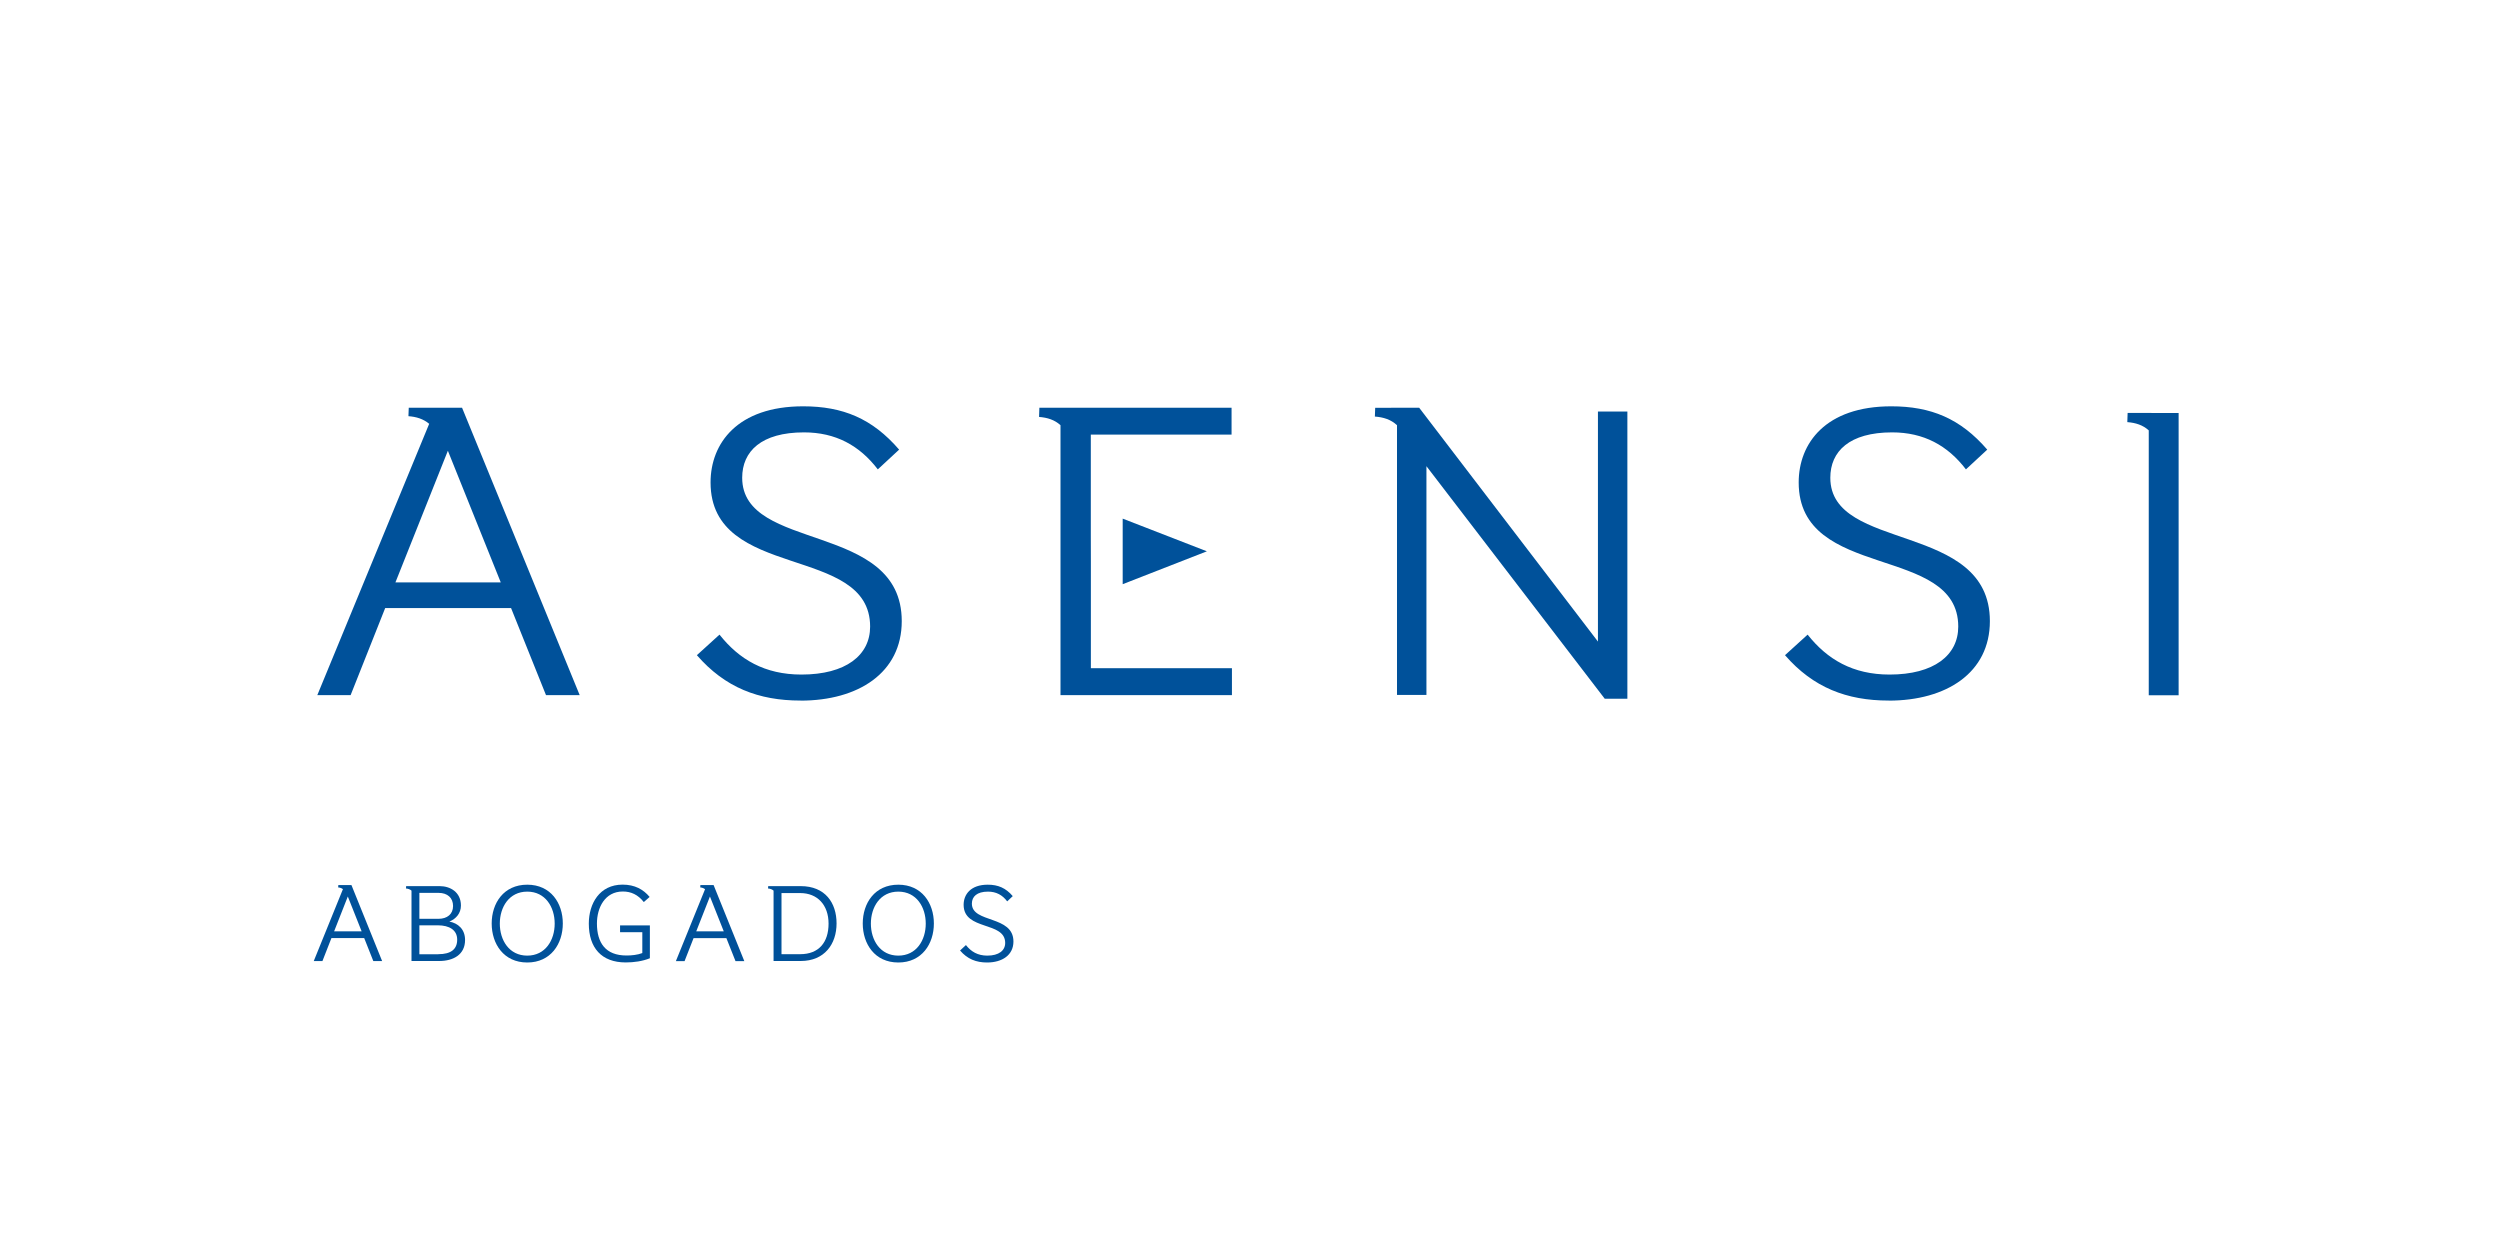 <?xml version="1.0" encoding="UTF-8"?>
<svg id="Logo" xmlns="http://www.w3.org/2000/svg" viewBox="0 0 400 200">
  <defs>
    <style>
      .cls-1 {
        fill: #00519a;
      }
    </style>
  </defs>
  <path class="cls-1" d="M73.93,65.24h-8.53l-.05,1.35c1.26.09,2.37.43,3.32,1.22l-17.9,43.41h5.33l5.53-13.93h20.14l5.59,13.93h5.39l-18.82-45.98ZM63.27,93.18l8.39-21.06,8.46,21.06h-16.86Z"/>
  <path class="cls-1" d="M128.08,112.09c-6.69,0-12.08-2.08-16.58-7.26l3.62-3.29c3.14,3.97,7.24,6.39,13.11,6.39,7.1,0,10.99-3.09,10.99-7.67,0-13.25-25.53-7.26-25.53-23.07,0-6.26,4.3-12.18,14.81-12.18,6.35,0,11.06,1.95,15.36,6.93l-3.41,3.16c-2.94-3.84-6.76-5.92-11.81-5.92-6.83,0-9.89,3.03-9.89,7.26,0,11.97,25.53,6.93,25.53,22.94,0,8.27-6.96,12.72-16.18,12.72h0Z"/>
  <path class="cls-1" d="M223.52,65.24h3.55l28.6,37.41v-36.8h4.71v45.95h-3.62l-28.53-37.21v36.6h-4.71v-43.16h0c-.99-.92-2.19-1.28-3.54-1.38l.05-1.4"/>
  <path class="cls-1" d="M302.18,112.09c-6.69,0-12.08-2.08-16.58-7.26l3.62-3.29c3.14,3.97,7.24,6.39,13.11,6.39,7.1,0,10.99-3.09,10.99-7.67,0-13.25-25.53-7.26-25.53-23.07,0-6.26,4.3-12.18,14.81-12.18,6.35,0,11.06,1.95,15.36,6.93l-3.41,3.16c-2.94-3.84-6.76-5.92-11.81-5.92-6.83,0-9.89,3.03-9.89,7.26,0,11.97,25.53,6.93,25.53,22.94,0,8.27-6.96,12.72-16.18,12.72h0Z"/>
  <path class="cls-1" d="M348.58,66.08v45.16h-4.78v-42.38c-.96-.87-2.12-1.22-3.43-1.32l.05-1.47"/>
  <path class="cls-1" d="M174.54,89.82v17.09h22.57v4.31h-27.43v-43.19c-.96-.87-2.12-1.22-3.43-1.32l.05-1.47h30.75v4.3h-22.52v16.11"/>
  <polygon class="cls-1" points="179.63 82.98 193.1 88.21 179.63 93.47 179.63 82.98"/>
  <path class="cls-1" d="M56.23,141.61h-2.1l-.02.38c.28.02.54.11.76.27l-4.67,11.51h1.39l1.44-3.68h5.24l1.46,3.68h1.41l-4.91-12.16h0ZM53.46,149.01l2.19-5.57,2.21,5.57h-4.4,0Z"/>
  <path class="cls-1" d="M71.9,147.45c1.08-.43,1.85-1.35,1.85-2.56,0-2.17-1.74-3.11-3.39-3.11h-5.38l-.02.38c.34.03.63.12.88.34v.24h0v11.02h4.43c2.22,0,4.14-.99,4.14-3.36,0-1.73-1.12-2.68-2.51-2.95h0ZM67.1,142.86h3.08c1.42,0,2.31.8,2.31,2.1s-.94,2.05-2.33,2.05h-3.06v-4.14h0ZM70.13,152.68h-3.03v-4.63h2.94c1.87,0,3.11.76,3.11,2.29s-.99,2.33-3.02,2.33Z"/>
  <path class="cls-1" d="M84.36,141.55c-3.77,0-5.69,2.95-5.69,6.21s1.92,6.24,5.69,6.24,5.69-2.99,5.69-6.24-1.92-6.21-5.69-6.21ZM84.36,152.9c-2.9,0-4.39-2.47-4.39-5.12s1.49-5.12,4.39-5.12,4.39,2.47,4.39,5.12-1.49,5.12-4.39,5.12Z"/>
  <path class="cls-1" d="M99.21,148.06h4.77v5.26c-1.19.48-2.56.67-3.86.67-3.89,0-5.91-2.35-5.91-6.21,0-3.2,1.71-6.24,5.41-6.24,1.94,0,3.31.76,4.32,1.97l-.93.82c-.94-1.19-2.05-1.69-3.36-1.69-2.86,0-4.14,2.58-4.14,5.12,0,3.08,1.37,5.12,4.72,5.12.82,0,1.76-.09,2.54-.39v-3.34h-3.56v-1.11h0Z"/>
  <path class="cls-1" d="M114.17,141.61h-2.11l-.02.38c.29.02.54.11.77.28l-4.67,11.51h1.39l1.44-3.68h5.25l1.46,3.68h1.41l-4.91-12.16h0ZM111.4,149.01l2.19-5.57,2.21,5.57h-4.39Z"/>
  <path class="cls-1" d="M128.12,141.78h-5.21l-.02.38c.34.03.63.12.88.34v11.26h4.34c3.81,0,5.74-2.71,5.74-6.01s-1.82-5.97-5.74-5.97h0ZM128.03,152.67h-2.99v-9.78h2.99c2.77,0,4.54,1.92,4.54,4.89s-1.53,4.89-4.54,4.89h0Z"/>
  <path class="cls-1" d="M143.73,141.55c-3.77,0-5.69,2.95-5.69,6.21s1.92,6.24,5.69,6.24,5.69-2.99,5.69-6.24-1.92-6.21-5.69-6.21ZM143.73,152.9c-2.9,0-4.39-2.47-4.39-5.12s1.49-5.12,4.39-5.12,4.39,2.47,4.39,5.12-1.49,5.12-4.39,5.12Z"/>
  <path class="cls-1" d="M162.15,150.64c0,2.19-1.82,3.36-4.22,3.36-1.74,0-3.15-.55-4.32-1.92l.94-.87c.82,1.05,1.88,1.69,3.42,1.69,1.85,0,2.86-.82,2.86-2.03,0-3.51-6.65-1.92-6.65-6.1,0-1.65,1.12-3.22,3.86-3.22,1.65,0,2.88.52,4,1.83l-.89.84c-.76-1.02-1.76-1.56-3.07-1.56-1.78,0-2.58.8-2.58,1.92,0,3.16,6.65,1.83,6.65,6.06h0Z"/>
</svg>